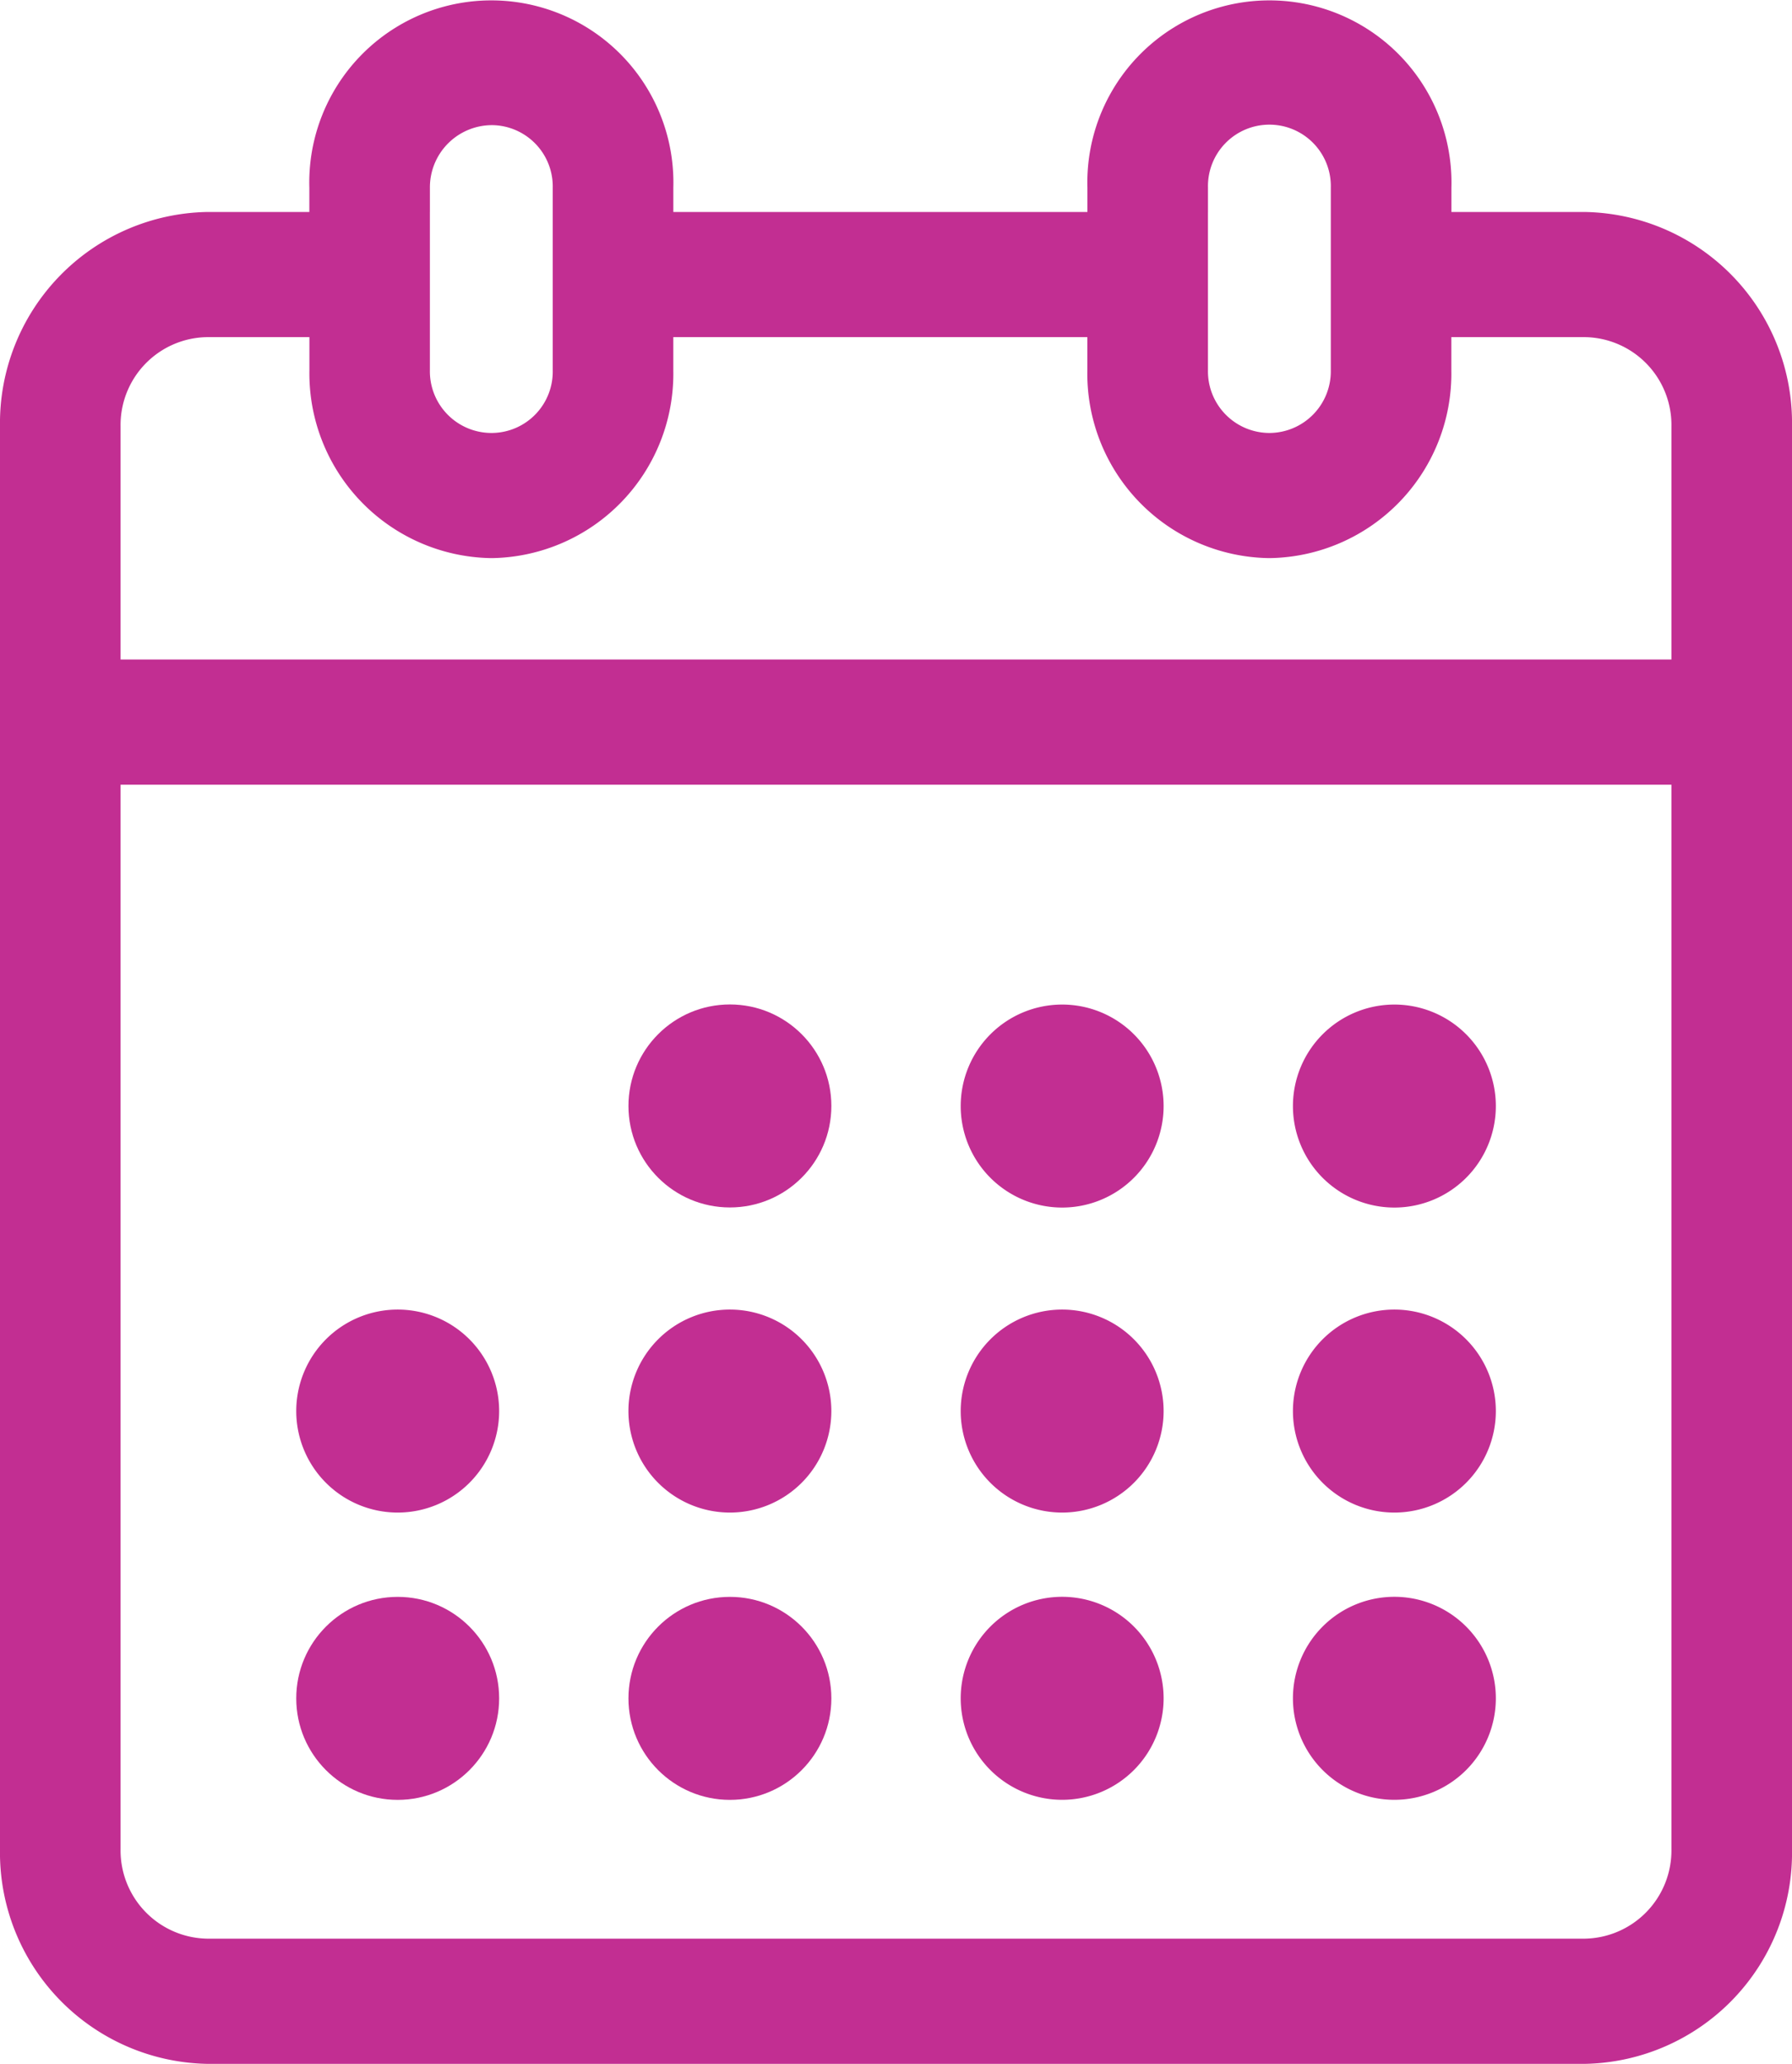 <svg xmlns="http://www.w3.org/2000/svg" width="85" height="97.845" viewBox="0 0 85 97.845">
  <g id="Group_1679" data-name="Group 1679" transform="translate(-1003 -913)">
    <g id="Group_1222" data-name="Group 1222" transform="translate(296 -758.314)">
      <path id="Path_3698" data-name="Path 3698" d="M83.412,15.44H77.068V14.29a8.636,8.636,0,1,0-17.265,0v1.15H40.162V14.29a8.636,8.636,0,1,0-17.265,0v1.15H18.036A10.013,10.013,0,0,0,8.224,25.6V93.056a10.017,10.017,0,0,0,9.812,10.179H83.412a10.005,10.005,0,0,0,9.812-10.179V25.6A10,10,0,0,0,83.412,15.44Zm-17.89,0V14.29a2.914,2.914,0,1,1,5.826,0v8.659a2.923,2.923,0,0,1-2.86,2.967h-.107a2.923,2.923,0,0,1-2.86-2.967V15.44Zm-36.906,0V14.29A2.949,2.949,0,0,1,31.6,11.323a2.908,2.908,0,0,1,2.842,2.967v8.659A2.908,2.908,0,0,1,31.6,25.916h-.125a2.923,2.923,0,0,1-2.86-2.967V15.44Zm-10.58,5.933H22.9v1.576a8.758,8.758,0,0,0,8.579,8.9H31.6a8.743,8.743,0,0,0,8.561-8.9V21.373H59.8v1.576a8.746,8.746,0,0,0,8.579,8.9h.107a8.746,8.746,0,0,0,8.579-8.9V21.373h6.345A4.166,4.166,0,0,1,87.505,25.6V36.657H13.943V25.6A4.166,4.166,0,0,1,18.036,21.373ZM83.412,97.3H18.036a4.183,4.183,0,0,1-4.093-4.246V42.592H87.505V93.056A4.183,4.183,0,0,1,83.412,97.3Z" transform="translate(698.776 1665.924)" fill="#c22e92"/>
      <ellipse id="Ellipse_13" data-name="Ellipse 13" cx="4.812" cy="4.812" rx="4.812" ry="4.812" transform="translate(736.81 1718.934)" fill="#c22e92"/>
      <path id="Path_3699" data-name="Path 3699" d="M38.843,29.8a4.812,4.812,0,1,0,4.812,4.812A4.811,4.811,0,0,0,38.843,29.8Z" transform="translate(718.538 1689.139)" fill="#c22e92"/>
      <path id="Path_3700" data-name="Path 3700" d="M47.768,29.8a4.812,4.812,0,1,0,4.812,4.812A4.811,4.811,0,0,0,47.768,29.8Z" transform="translate(725.372 1689.139)" fill="#c22e92"/>
      <path id="Path_3701" data-name="Path 3701" d="M20.994,37.649a4.812,4.812,0,1,0,4.812,4.812A4.813,4.813,0,0,0,20.994,37.649Z" transform="translate(704.87 1695.75)" fill="#c22e92"/>
      <path id="Path_3702" data-name="Path 3702" d="M29.919,37.649a4.812,4.812,0,1,0,4.81,4.812A4.811,4.811,0,0,0,29.919,37.649Z" transform="translate(711.704 1695.75)" fill="#c22e92"/>
      <path id="Path_3703" data-name="Path 3703" d="M38.843,37.649a4.812,4.812,0,1,0,4.812,4.812A4.813,4.813,0,0,0,38.843,37.649Z" transform="translate(718.538 1695.75)" fill="#c22e92"/>
      <path id="Path_3704" data-name="Path 3704" d="M47.768,37.649a4.812,4.812,0,1,0,4.812,4.812A4.813,4.813,0,0,0,47.768,37.649Z" transform="translate(725.372 1695.75)" fill="#c22e92"/>
      <ellipse id="Ellipse_14" data-name="Ellipse 14" cx="4.812" cy="4.812" rx="4.812" ry="4.812" transform="translate(721.052 1747.02)" fill="#c22e92"/>
      <ellipse id="Ellipse_15" data-name="Ellipse 15" cx="4.812" cy="4.812" rx="4.812" ry="4.812" transform="translate(736.81 1747.02)" fill="#c22e92"/>
      <path id="Path_3705" data-name="Path 3705" d="M38.843,45.5a4.812,4.812,0,1,0,4.812,4.812A4.813,4.813,0,0,0,38.843,45.5Z" transform="translate(718.538 1701.517)" fill="#c22e92"/>
      <path id="Path_3706" data-name="Path 3706" d="M47.768,45.5a4.812,4.812,0,1,0,4.812,4.812A4.813,4.813,0,0,0,47.768,45.5Z" transform="translate(725.372 1701.517)" fill="#c22e92"/>
    </g>
  </g>
</svg>

